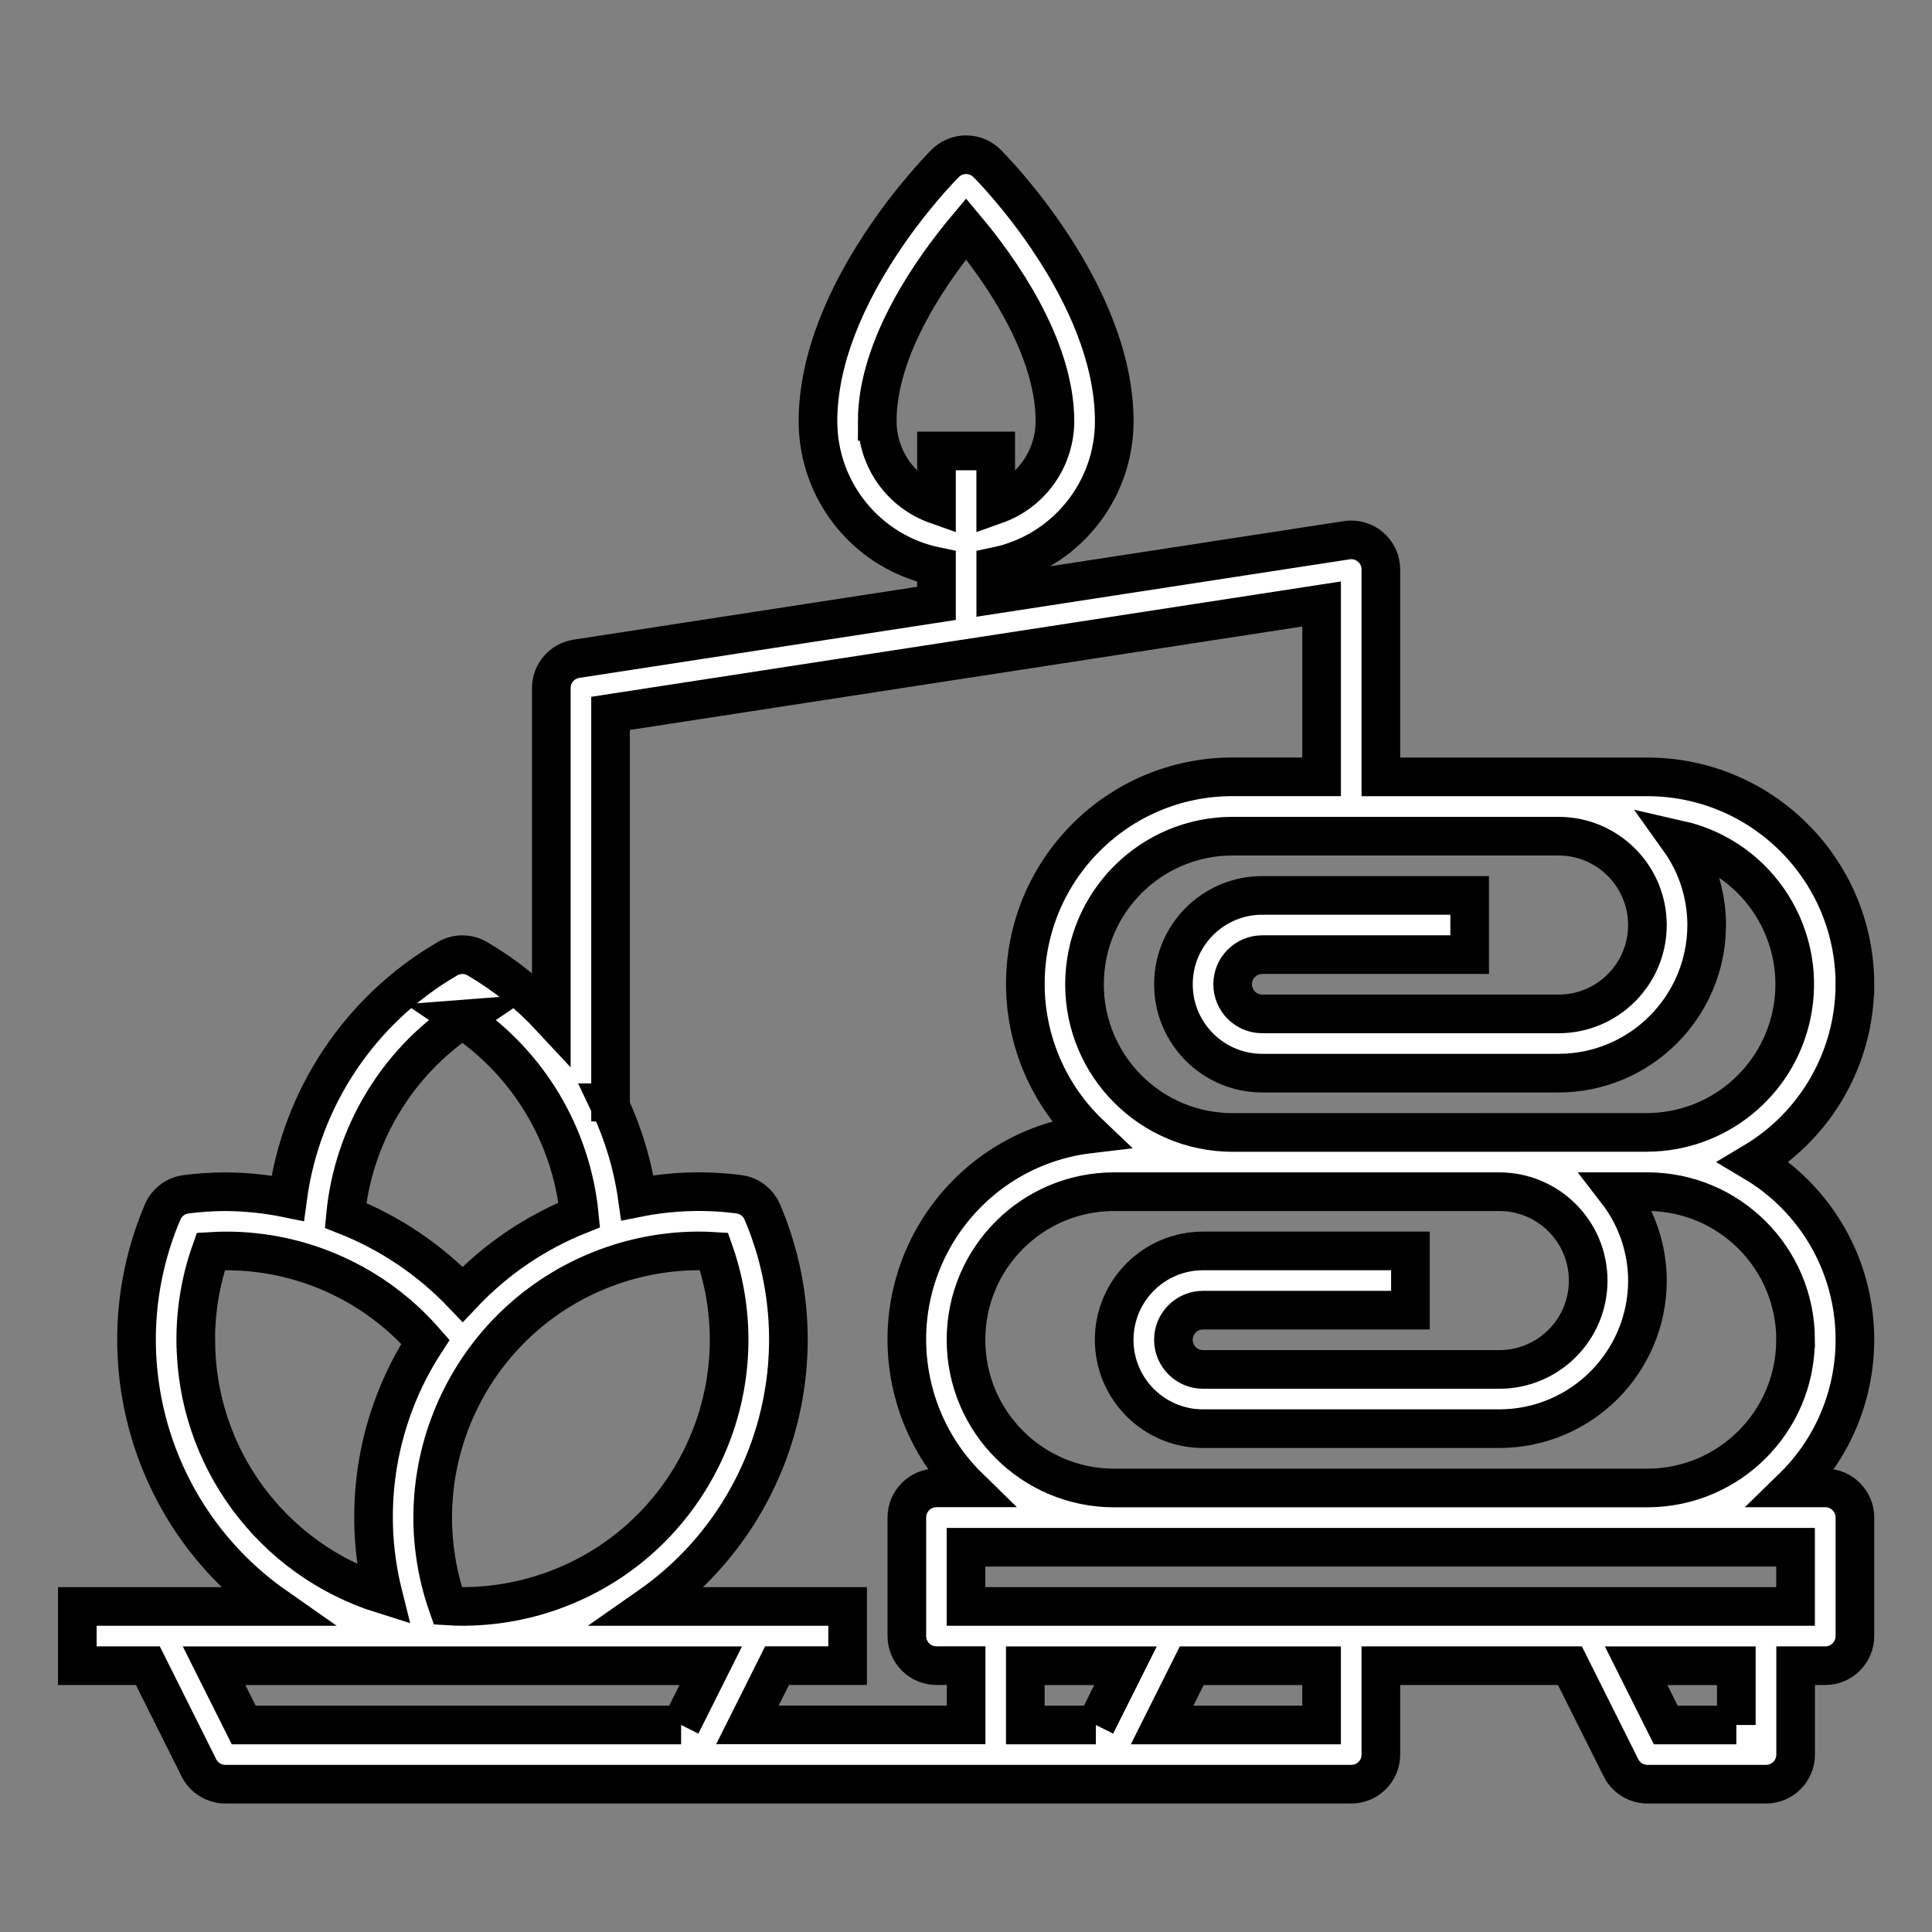 <svg width="50" height="50" xmlns="http://www.w3.org/2000/svg">
 <rect width="100%" height="100%" fill="#808080" stroke="none"/>
 <g>
  <title>background</title>
  <rect x="-1" y="-1" width="52" height="52" id="canvas_background" fill="none"/>
 </g>

 <g>
  <title>Layer 1</title>
  <path stroke="null" d="m48.005,25.472c-0.004,-2.963 -2.405,-5.363 -5.367,-5.367l-6.901,0l0,-5.367c-0,-0.423 -0.344,-0.767 -0.767,-0.766c-0.039,0 -0.078,0.003 -0.116,0.009l-9.084,1.397l0,-0.716c1.784,-0.367 3.065,-1.936 3.067,-3.757c0,-3.346 -3.157,-6.542 -3.292,-6.676c-0.299,-0.299 -0.785,-0.299 -1.084,0c-0.135,0.134 -3.292,3.33 -3.292,6.676c0.002,1.821 1.283,3.39 3.067,3.757l0,0.953l-9.318,1.434c-0.374,0.058 -0.65,0.379 -0.65,0.757l0,8.542c-0.56,-0.604 -1.206,-1.122 -1.917,-1.538c-0.237,-0.137 -0.53,-0.137 -0.767,0c-2.264,1.316 -3.793,3.604 -4.14,6.2c-0.53,-0.109 -1.069,-0.165 -1.61,-0.169c-0.338,0.002 -0.676,0.023 -1.012,0.066c-0.272,0.033 -0.506,0.208 -0.613,0.46c-1.562,3.665 -0.345,7.923 2.919,10.208l-5.127,0l0,1.533l1.826,0l1.321,2.643c0.13,0.26 0.396,0.424 0.686,0.424l29.136,0c0.423,0 0.767,-0.343 0.767,-0.767l0,-2.3l4.893,0l1.321,2.643c0.13,0.26 0.396,0.424 0.686,0.424l3.067,0c0.423,0 0.767,-0.343 0.767,-0.767l0,-2.3l0.767,0c0.423,0 0.767,-0.343 0.767,-0.767l0,-3.067c0,-0.423 -0.343,-0.767 -0.767,-0.767l-0.852,0c2.118,-2.061 2.164,-5.449 0.103,-7.567c-0.327,-0.336 -0.697,-0.628 -1.1,-0.867c1.62,-0.967 2.613,-2.714 2.615,-4.6l0,0l0,0zm-25.303,-14.568c0,-1.961 1.476,-3.999 2.3,-4.984c0.825,0.984 2.3,3.019 2.3,4.984c-0.004,0.971 -0.618,1.835 -1.533,2.159l0,-1.392l-1.533,0l0,1.392c-0.916,-0.324 -1.529,-1.188 -1.533,-2.159zm-6.901,17.635l0,-10.077l18.402,-2.831l0,4.473l-2.3,0c-2.96,-0.004 -5.363,2.393 -5.367,5.353c-0.002,1.47 0.6,2.876 1.664,3.889c-2.939,0.347 -5.041,3.011 -4.694,5.95c0.144,1.22 0.702,2.353 1.582,3.21l-0.852,0c-0.423,0 -0.767,0.343 -0.767,0.767l0,3.067c0,0.423 0.343,0.767 0.767,0.767l0.767,0l0,1.533l-5.66,0l0.767,-1.533l1.826,0l0,-1.533l-5.133,0c3.267,-2.282 4.488,-6.542 2.925,-10.208c-0.108,-0.252 -0.341,-0.427 -0.613,-0.46c-0.872,-0.112 -1.757,-0.081 -2.62,0.092c-0.12,-0.853 -0.37,-1.682 -0.741,-2.459l0.049,0l0,0zm-4.211,13.022c-1.263,-3.596 0.628,-7.535 4.223,-8.798c0.735,-0.258 1.509,-0.39 2.288,-0.39c0.12,0 0.246,0.005 0.377,0.013c1.263,3.596 -0.628,7.535 -4.223,8.798c-0.735,0.258 -1.509,0.39 -2.288,0.39c-0.12,0 -0.246,-0.005 -0.377,-0.013l0,0zm0.377,-15.185c1.713,1.153 2.822,3.01 3.025,5.065c-1.144,0.457 -2.174,1.158 -3.018,2.054c-0.851,-0.893 -1.885,-1.59 -3.032,-2.042c0.199,-2.06 1.309,-3.922 3.026,-5.077l0,0zm-6.901,8.298c-0.001,-0.779 0.131,-1.552 0.39,-2.287c0.131,-0.008 0.257,-0.013 0.377,-0.013c1.985,-0.006 3.875,0.852 5.177,2.352c-1.257,1.933 -1.655,4.301 -1.096,6.538c-2.884,-0.899 -4.848,-3.569 -4.847,-6.589l0,0zm12.561,9.968l-11.32,0l-0.767,-1.533l12.854,0l-0.767,1.533l0,0zm10.734,0l-1.826,0l0,-1.533l2.593,0l-0.767,1.533zm5.841,0l-4.127,0l0.767,-1.533l3.36,0l0,1.533zm10.734,0l-1.826,0l-0.767,-1.533l2.593,0l0,1.533zm1.533,-4.6l0,1.533l-21.469,0l0,-1.533l21.469,0zm0,-5.367c-0.002,2.116 -1.718,3.831 -3.834,3.834l-13.801,0c-2.117,0 -3.834,-1.716 -3.834,-3.834s1.716,-3.834 3.834,-3.834l9.968,0c1.27,0 2.3,1.03 2.3,2.3s-1.03,2.3 -2.3,2.3l-7.667,0c-0.423,0 -0.767,-0.343 -0.767,-0.767s0.343,-0.767 0.767,-0.767l5.367,0l0,-1.533l-5.367,0c-1.27,0 -2.3,1.03 -2.3,2.3s1.03,2.3 2.3,2.3l7.667,0c2.116,-0.002 3.831,-1.718 3.834,-3.834c-0.003,-0.832 -0.279,-1.641 -0.787,-2.3l0.787,0c2.116,0.002 3.831,1.718 3.834,3.834zm-7.667,-5.367l-6.901,0c-2.117,0 -3.834,-1.716 -3.834,-3.834s1.716,-3.834 3.834,-3.834l8.434,0c1.27,0 2.3,1.03 2.3,2.3c0,1.27 -1.03,2.3 -2.3,2.3l-7.667,0c-0.423,0 -0.767,-0.343 -0.767,-0.767s0.343,-0.767 0.767,-0.767l5.367,0l0,-1.533l-5.367,0c-1.27,0 -2.3,1.03 -2.3,2.3s1.03,2.3 2.3,2.3l7.667,0c2.116,-0.002 3.831,-1.718 3.834,-3.834c-0.001,-0.791 -0.248,-1.562 -0.708,-2.205c2.065,0.468 3.359,2.522 2.891,4.587c-0.394,1.738 -1.934,2.975 -3.716,2.985l-3.834,0z" fill="#ffffff" id="svg_1"/>
  <g id="svg_2">
   <path d="m160,188.002l16,0l0,64l-16,0l0,-64z" fill="#ffffff" id="svg_3"/>
   <path d="m160,268.002l16,0l0,16l-16,0l0,-16z" fill="#ffffff" id="svg_4"/>
  </g>
  <g id="svg_5"/>
  <g id="svg_6"/>
  <g id="svg_7"/>
  <g id="svg_8"/>
  <g id="svg_9"/>
  <g id="svg_10"/>
  <g id="svg_11"/>
  <g id="svg_12"/>
  <g id="svg_13"/>
  <g id="svg_14"/>
  <g id="svg_15"/>
  <g id="svg_16"/>
  <g id="svg_17"/>
  <g id="svg_18"/>
  <g id="svg_19"/>
 </g>
</svg>